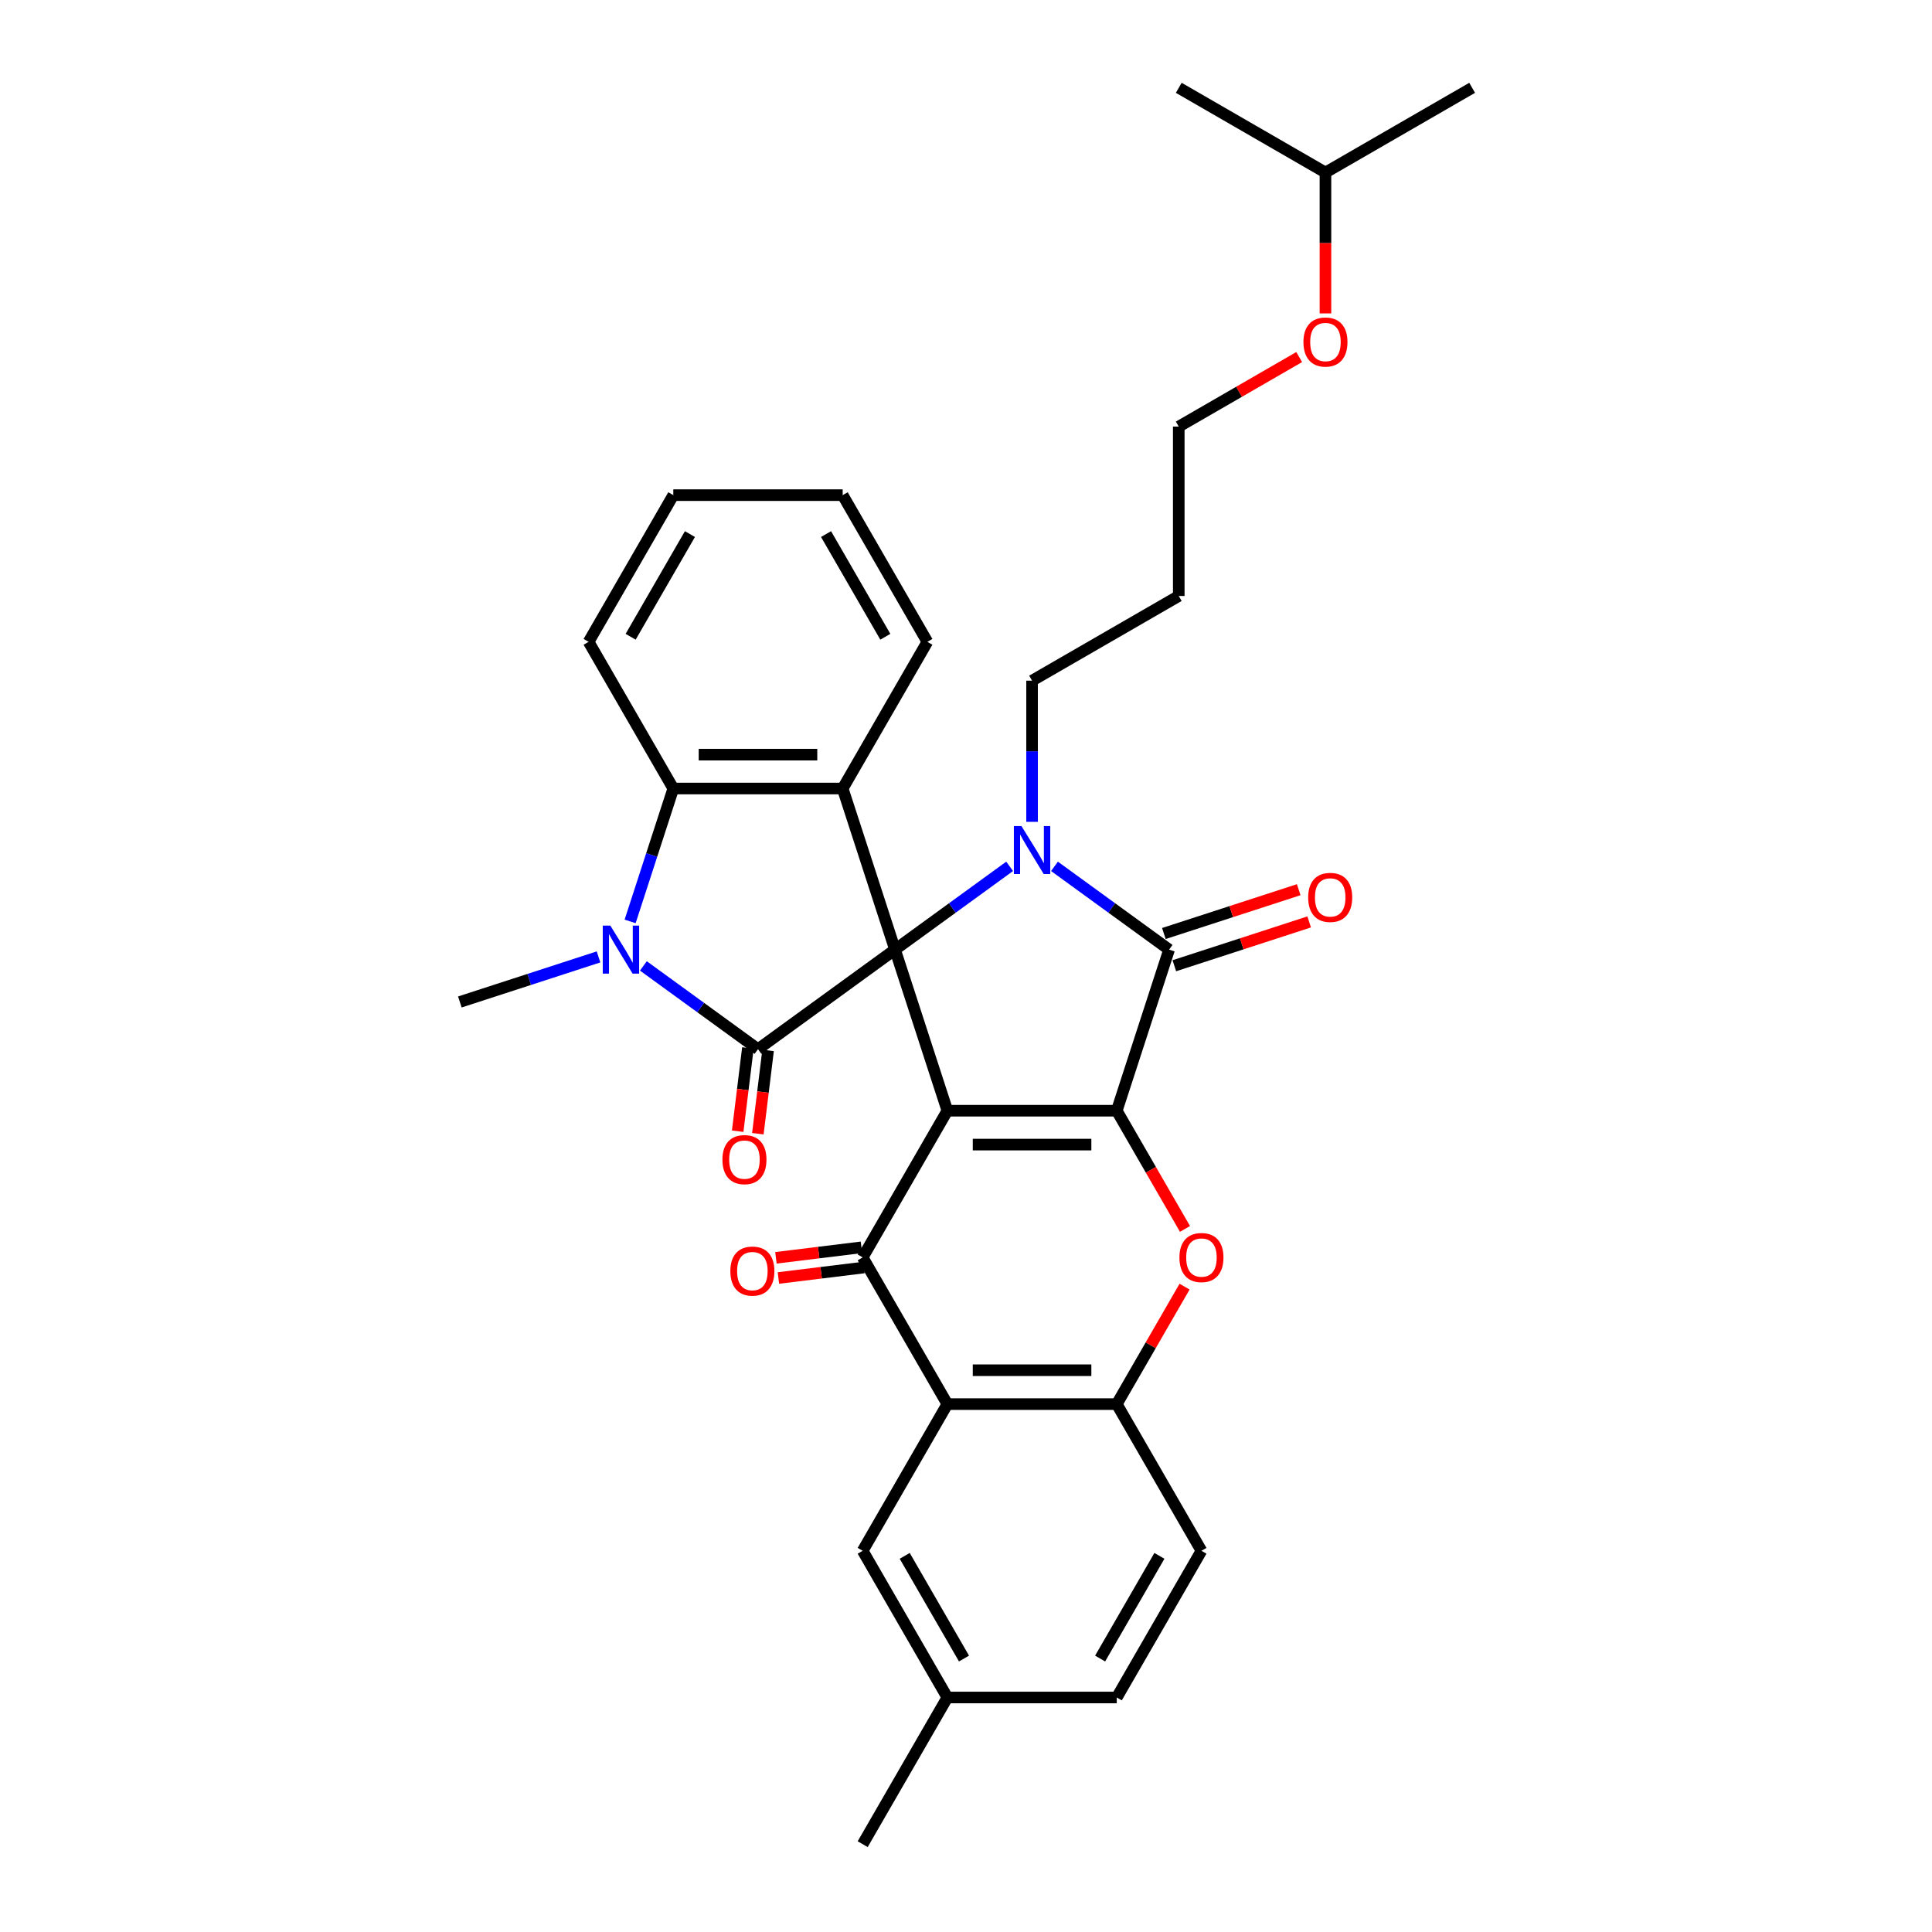 <?xml version='1.0' encoding='iso-8859-1'?>
<svg version='1.1' baseProfile='full'
              xmlns='http://www.w3.org/2000/svg'
                      xmlns:rdkit='http://www.rdkit.org/xml'
                      xmlns:xlink='http://www.w3.org/1999/xlink'
                  xml:space='preserve'
width='1000px' height='1000px' viewBox='0 0 1000 1000'>
<!-- END OF HEADER -->
<rect style='opacity:1.0;fill:#FFFFFF;stroke:none' width='1000' height='1000' x='0' y='0'> </rect>
<path class='bond-0' d='M 463.264,491.522 L 490.357,574.905' style='fill:none;fill-rule:evenodd;stroke:#000000;stroke-width:6px;stroke-linecap:butt;stroke-linejoin:miter;stroke-opacity:1' />
<path class='bond-2' d='M 463.264,491.522 L 492.925,469.972' style='fill:none;fill-rule:evenodd;stroke:#000000;stroke-width:6px;stroke-linecap:butt;stroke-linejoin:miter;stroke-opacity:1' />
<path class='bond-2' d='M 492.925,469.972 L 522.586,448.422' style='fill:none;fill-rule:evenodd;stroke:#0000FF;stroke-width:6px;stroke-linecap:butt;stroke-linejoin:miter;stroke-opacity:1' />
<path class='bond-3' d='M 463.264,491.522 L 392.334,543.056' style='fill:none;fill-rule:evenodd;stroke:#000000;stroke-width:6px;stroke-linecap:butt;stroke-linejoin:miter;stroke-opacity:1' />
<path class='bond-7' d='M 463.264,491.522 L 436.172,408.139' style='fill:none;fill-rule:evenodd;stroke:#000000;stroke-width:6px;stroke-linecap:butt;stroke-linejoin:miter;stroke-opacity:1' />
<path class='bond-1' d='M 490.357,574.905 L 578.031,574.905' style='fill:none;fill-rule:evenodd;stroke:#000000;stroke-width:6px;stroke-linecap:butt;stroke-linejoin:miter;stroke-opacity:1' />
<path class='bond-1' d='M 503.508,592.44 L 564.88,592.44' style='fill:none;fill-rule:evenodd;stroke:#000000;stroke-width:6px;stroke-linecap:butt;stroke-linejoin:miter;stroke-opacity:1' />
<path class='bond-5' d='M 490.357,574.905 L 446.52,650.833' style='fill:none;fill-rule:evenodd;stroke:#000000;stroke-width:6px;stroke-linecap:butt;stroke-linejoin:miter;stroke-opacity:1' />
<path class='bond-8' d='M 578.031,574.905 L 595.693,605.496' style='fill:none;fill-rule:evenodd;stroke:#000000;stroke-width:6px;stroke-linecap:butt;stroke-linejoin:miter;stroke-opacity:1' />
<path class='bond-8' d='M 595.693,605.496 L 613.354,636.086' style='fill:none;fill-rule:evenodd;stroke:#FF0000;stroke-width:6px;stroke-linecap:butt;stroke-linejoin:miter;stroke-opacity:1' />
<path class='bond-33' d='M 578.031,574.905 L 605.124,491.522' style='fill:none;fill-rule:evenodd;stroke:#000000;stroke-width:6px;stroke-linecap:butt;stroke-linejoin:miter;stroke-opacity:1' />
<path class='bond-4' d='M 545.802,448.422 L 575.463,469.972' style='fill:none;fill-rule:evenodd;stroke:#0000FF;stroke-width:6px;stroke-linecap:butt;stroke-linejoin:miter;stroke-opacity:1' />
<path class='bond-4' d='M 575.463,469.972 L 605.124,491.522' style='fill:none;fill-rule:evenodd;stroke:#000000;stroke-width:6px;stroke-linecap:butt;stroke-linejoin:miter;stroke-opacity:1' />
<path class='bond-17' d='M 534.194,425.382 L 534.194,388.848' style='fill:none;fill-rule:evenodd;stroke:#0000FF;stroke-width:6px;stroke-linecap:butt;stroke-linejoin:miter;stroke-opacity:1' />
<path class='bond-17' d='M 534.194,388.848 L 534.194,352.314' style='fill:none;fill-rule:evenodd;stroke:#000000;stroke-width:6px;stroke-linecap:butt;stroke-linejoin:miter;stroke-opacity:1' />
<path class='bond-6' d='M 392.334,543.056 L 362.674,521.506' style='fill:none;fill-rule:evenodd;stroke:#000000;stroke-width:6px;stroke-linecap:butt;stroke-linejoin:miter;stroke-opacity:1' />
<path class='bond-6' d='M 362.674,521.506 L 333.013,499.956' style='fill:none;fill-rule:evenodd;stroke:#0000FF;stroke-width:6px;stroke-linecap:butt;stroke-linejoin:miter;stroke-opacity:1' />
<path class='bond-12' d='M 387.113,542.414 L 384.467,563.965' style='fill:none;fill-rule:evenodd;stroke:#000000;stroke-width:6px;stroke-linecap:butt;stroke-linejoin:miter;stroke-opacity:1' />
<path class='bond-12' d='M 384.467,563.965 L 381.82,585.515' style='fill:none;fill-rule:evenodd;stroke:#FF0000;stroke-width:6px;stroke-linecap:butt;stroke-linejoin:miter;stroke-opacity:1' />
<path class='bond-12' d='M 397.556,543.697 L 394.909,565.247' style='fill:none;fill-rule:evenodd;stroke:#000000;stroke-width:6px;stroke-linecap:butt;stroke-linejoin:miter;stroke-opacity:1' />
<path class='bond-12' d='M 394.909,565.247 L 392.262,586.798' style='fill:none;fill-rule:evenodd;stroke:#FF0000;stroke-width:6px;stroke-linecap:butt;stroke-linejoin:miter;stroke-opacity:1' />
<path class='bond-13' d='M 607.833,499.86 L 642.73,488.522' style='fill:none;fill-rule:evenodd;stroke:#000000;stroke-width:6px;stroke-linecap:butt;stroke-linejoin:miter;stroke-opacity:1' />
<path class='bond-13' d='M 642.73,488.522 L 677.627,477.183' style='fill:none;fill-rule:evenodd;stroke:#FF0000;stroke-width:6px;stroke-linecap:butt;stroke-linejoin:miter;stroke-opacity:1' />
<path class='bond-13' d='M 602.415,483.184 L 637.312,471.845' style='fill:none;fill-rule:evenodd;stroke:#000000;stroke-width:6px;stroke-linecap:butt;stroke-linejoin:miter;stroke-opacity:1' />
<path class='bond-13' d='M 637.312,471.845 L 672.209,460.506' style='fill:none;fill-rule:evenodd;stroke:#FF0000;stroke-width:6px;stroke-linecap:butt;stroke-linejoin:miter;stroke-opacity:1' />
<path class='bond-9' d='M 446.52,650.833 L 490.357,726.761' style='fill:none;fill-rule:evenodd;stroke:#000000;stroke-width:6px;stroke-linecap:butt;stroke-linejoin:miter;stroke-opacity:1' />
<path class='bond-14' d='M 445.879,645.612 L 423.75,648.33' style='fill:none;fill-rule:evenodd;stroke:#000000;stroke-width:6px;stroke-linecap:butt;stroke-linejoin:miter;stroke-opacity:1' />
<path class='bond-14' d='M 423.75,648.33 L 401.621,651.047' style='fill:none;fill-rule:evenodd;stroke:#FF0000;stroke-width:6px;stroke-linecap:butt;stroke-linejoin:miter;stroke-opacity:1' />
<path class='bond-14' d='M 447.161,656.054 L 425.032,658.772' style='fill:none;fill-rule:evenodd;stroke:#000000;stroke-width:6px;stroke-linecap:butt;stroke-linejoin:miter;stroke-opacity:1' />
<path class='bond-14' d='M 425.032,658.772 L 402.903,661.49' style='fill:none;fill-rule:evenodd;stroke:#FF0000;stroke-width:6px;stroke-linecap:butt;stroke-linejoin:miter;stroke-opacity:1' />
<path class='bond-18' d='M 309.797,495.294 L 273.909,506.954' style='fill:none;fill-rule:evenodd;stroke:#0000FF;stroke-width:6px;stroke-linecap:butt;stroke-linejoin:miter;stroke-opacity:1' />
<path class='bond-18' d='M 273.909,506.954 L 238.021,518.615' style='fill:none;fill-rule:evenodd;stroke:#000000;stroke-width:6px;stroke-linecap:butt;stroke-linejoin:miter;stroke-opacity:1' />
<path class='bond-32' d='M 326.151,476.915 L 337.324,442.527' style='fill:none;fill-rule:evenodd;stroke:#0000FF;stroke-width:6px;stroke-linecap:butt;stroke-linejoin:miter;stroke-opacity:1' />
<path class='bond-32' d='M 337.324,442.527 L 348.497,408.139' style='fill:none;fill-rule:evenodd;stroke:#000000;stroke-width:6px;stroke-linecap:butt;stroke-linejoin:miter;stroke-opacity:1' />
<path class='bond-10' d='M 436.172,408.139 L 348.497,408.139' style='fill:none;fill-rule:evenodd;stroke:#000000;stroke-width:6px;stroke-linecap:butt;stroke-linejoin:miter;stroke-opacity:1' />
<path class='bond-10' d='M 423.02,390.604 L 361.649,390.604' style='fill:none;fill-rule:evenodd;stroke:#000000;stroke-width:6px;stroke-linecap:butt;stroke-linejoin:miter;stroke-opacity:1' />
<path class='bond-19' d='M 436.172,408.139 L 480.009,332.211' style='fill:none;fill-rule:evenodd;stroke:#000000;stroke-width:6px;stroke-linecap:butt;stroke-linejoin:miter;stroke-opacity:1' />
<path class='bond-35' d='M 613.132,665.966 L 595.582,696.363' style='fill:none;fill-rule:evenodd;stroke:#FF0000;stroke-width:6px;stroke-linecap:butt;stroke-linejoin:miter;stroke-opacity:1' />
<path class='bond-35' d='M 595.582,696.363 L 578.031,726.761' style='fill:none;fill-rule:evenodd;stroke:#000000;stroke-width:6px;stroke-linecap:butt;stroke-linejoin:miter;stroke-opacity:1' />
<path class='bond-11' d='M 490.357,726.761 L 578.031,726.761' style='fill:none;fill-rule:evenodd;stroke:#000000;stroke-width:6px;stroke-linecap:butt;stroke-linejoin:miter;stroke-opacity:1' />
<path class='bond-11' d='M 503.508,709.226 L 564.88,709.226' style='fill:none;fill-rule:evenodd;stroke:#000000;stroke-width:6px;stroke-linecap:butt;stroke-linejoin:miter;stroke-opacity:1' />
<path class='bond-15' d='M 490.357,726.761 L 446.52,802.689' style='fill:none;fill-rule:evenodd;stroke:#000000;stroke-width:6px;stroke-linecap:butt;stroke-linejoin:miter;stroke-opacity:1' />
<path class='bond-22' d='M 348.497,408.139 L 304.66,332.211' style='fill:none;fill-rule:evenodd;stroke:#000000;stroke-width:6px;stroke-linecap:butt;stroke-linejoin:miter;stroke-opacity:1' />
<path class='bond-16' d='M 578.031,726.761 L 621.868,802.689' style='fill:none;fill-rule:evenodd;stroke:#000000;stroke-width:6px;stroke-linecap:butt;stroke-linejoin:miter;stroke-opacity:1' />
<path class='bond-20' d='M 446.52,802.689 L 490.357,878.617' style='fill:none;fill-rule:evenodd;stroke:#000000;stroke-width:6px;stroke-linecap:butt;stroke-linejoin:miter;stroke-opacity:1' />
<path class='bond-20' d='M 468.281,805.311 L 498.967,858.461' style='fill:none;fill-rule:evenodd;stroke:#000000;stroke-width:6px;stroke-linecap:butt;stroke-linejoin:miter;stroke-opacity:1' />
<path class='bond-36' d='M 621.868,802.689 L 578.031,878.617' style='fill:none;fill-rule:evenodd;stroke:#000000;stroke-width:6px;stroke-linecap:butt;stroke-linejoin:miter;stroke-opacity:1' />
<path class='bond-36' d='M 600.107,805.311 L 569.421,858.461' style='fill:none;fill-rule:evenodd;stroke:#000000;stroke-width:6px;stroke-linecap:butt;stroke-linejoin:miter;stroke-opacity:1' />
<path class='bond-23' d='M 534.194,352.314 L 610.122,308.477' style='fill:none;fill-rule:evenodd;stroke:#000000;stroke-width:6px;stroke-linecap:butt;stroke-linejoin:miter;stroke-opacity:1' />
<path class='bond-28' d='M 480.009,332.211 L 436.172,256.283' style='fill:none;fill-rule:evenodd;stroke:#000000;stroke-width:6px;stroke-linecap:butt;stroke-linejoin:miter;stroke-opacity:1' />
<path class='bond-28' d='M 458.247,329.589 L 427.562,276.439' style='fill:none;fill-rule:evenodd;stroke:#000000;stroke-width:6px;stroke-linecap:butt;stroke-linejoin:miter;stroke-opacity:1' />
<path class='bond-21' d='M 490.357,878.617 L 578.031,878.617' style='fill:none;fill-rule:evenodd;stroke:#000000;stroke-width:6px;stroke-linecap:butt;stroke-linejoin:miter;stroke-opacity:1' />
<path class='bond-27' d='M 490.357,878.617 L 446.52,954.545' style='fill:none;fill-rule:evenodd;stroke:#000000;stroke-width:6px;stroke-linecap:butt;stroke-linejoin:miter;stroke-opacity:1' />
<path class='bond-34' d='M 304.66,332.211 L 348.497,256.283' style='fill:none;fill-rule:evenodd;stroke:#000000;stroke-width:6px;stroke-linecap:butt;stroke-linejoin:miter;stroke-opacity:1' />
<path class='bond-34' d='M 326.421,329.589 L 357.107,276.439' style='fill:none;fill-rule:evenodd;stroke:#000000;stroke-width:6px;stroke-linecap:butt;stroke-linejoin:miter;stroke-opacity:1' />
<path class='bond-25' d='M 610.122,308.477 L 610.122,220.803' style='fill:none;fill-rule:evenodd;stroke:#000000;stroke-width:6px;stroke-linecap:butt;stroke-linejoin:miter;stroke-opacity:1' />
<path class='bond-24' d='M 672.461,184.812 L 641.292,202.807' style='fill:none;fill-rule:evenodd;stroke:#FF0000;stroke-width:6px;stroke-linecap:butt;stroke-linejoin:miter;stroke-opacity:1' />
<path class='bond-24' d='M 641.292,202.807 L 610.122,220.803' style='fill:none;fill-rule:evenodd;stroke:#000000;stroke-width:6px;stroke-linecap:butt;stroke-linejoin:miter;stroke-opacity:1' />
<path class='bond-26' d='M 686.05,162.219 L 686.05,125.755' style='fill:none;fill-rule:evenodd;stroke:#FF0000;stroke-width:6px;stroke-linecap:butt;stroke-linejoin:miter;stroke-opacity:1' />
<path class='bond-26' d='M 686.05,125.755 L 686.05,89.292' style='fill:none;fill-rule:evenodd;stroke:#000000;stroke-width:6px;stroke-linecap:butt;stroke-linejoin:miter;stroke-opacity:1' />
<path class='bond-30' d='M 686.05,89.292 L 761.979,45.455' style='fill:none;fill-rule:evenodd;stroke:#000000;stroke-width:6px;stroke-linecap:butt;stroke-linejoin:miter;stroke-opacity:1' />
<path class='bond-31' d='M 686.05,89.292 L 610.122,45.455' style='fill:none;fill-rule:evenodd;stroke:#000000;stroke-width:6px;stroke-linecap:butt;stroke-linejoin:miter;stroke-opacity:1' />
<path class='bond-29' d='M 436.172,256.283 L 348.497,256.283' style='fill:none;fill-rule:evenodd;stroke:#000000;stroke-width:6px;stroke-linecap:butt;stroke-linejoin:miter;stroke-opacity:1' />
<path  class='atom-3' d='M 528.706 427.574
L 536.842 440.725
Q 537.649 442.022, 538.946 444.372
Q 540.244 446.722, 540.314 446.862
L 540.314 427.574
L 543.611 427.574
L 543.611 452.403
L 540.209 452.403
L 531.476 438.024
Q 530.459 436.341, 529.372 434.412
Q 528.32 432.483, 528.005 431.887
L 528.005 452.403
L 524.778 452.403
L 524.778 427.574
L 528.706 427.574
' fill='#0000FF'/>
<path  class='atom-7' d='M 315.916 479.107
L 324.052 492.258
Q 324.859 493.556, 326.157 495.906
Q 327.454 498.255, 327.524 498.396
L 327.524 479.107
L 330.821 479.107
L 330.821 503.937
L 327.419 503.937
L 318.687 489.558
Q 317.67 487.875, 316.583 485.946
Q 315.53 484.017, 315.215 483.421
L 315.215 503.937
L 311.988 503.937
L 311.988 479.107
L 315.916 479.107
' fill='#0000FF'/>
<path  class='atom-9' d='M 610.471 650.903
Q 610.471 644.941, 613.417 641.61
Q 616.363 638.278, 621.868 638.278
Q 627.374 638.278, 630.32 641.61
Q 633.266 644.941, 633.266 650.903
Q 633.266 656.935, 630.285 660.372
Q 627.304 663.774, 621.868 663.774
Q 616.398 663.774, 613.417 660.372
Q 610.471 656.97, 610.471 650.903
M 621.868 660.968
Q 625.656 660.968, 627.69 658.443
Q 629.759 655.883, 629.759 650.903
Q 629.759 646.029, 627.69 643.574
Q 625.656 641.084, 621.868 641.084
Q 618.081 641.084, 616.012 643.539
Q 613.978 645.994, 613.978 650.903
Q 613.978 655.918, 616.012 658.443
Q 618.081 660.968, 621.868 660.968
' fill='#FF0000'/>
<path  class='atom-13' d='M 373.925 600.22
Q 373.925 594.258, 376.871 590.926
Q 379.817 587.595, 385.323 587.595
Q 390.829 587.595, 393.774 590.926
Q 396.72 594.258, 396.72 600.22
Q 396.72 606.252, 393.739 609.689
Q 390.758 613.09, 385.323 613.09
Q 379.852 613.09, 376.871 609.689
Q 373.925 606.287, 373.925 600.22
M 385.323 610.285
Q 389.11 610.285, 391.144 607.76
Q 393.213 605.2, 393.213 600.22
Q 393.213 595.345, 391.144 592.89
Q 389.11 590.4, 385.323 590.4
Q 381.535 590.4, 379.466 592.855
Q 377.432 595.31, 377.432 600.22
Q 377.432 605.235, 379.466 607.76
Q 381.535 610.285, 385.323 610.285
' fill='#FF0000'/>
<path  class='atom-14' d='M 677.11 464.499
Q 677.11 458.537, 680.056 455.206
Q 683.001 451.874, 688.507 451.874
Q 694.013 451.874, 696.959 455.206
Q 699.905 458.537, 699.905 464.499
Q 699.905 470.531, 696.924 473.968
Q 693.943 477.37, 688.507 477.37
Q 683.036 477.37, 680.056 473.968
Q 677.11 470.566, 677.11 464.499
M 688.507 474.564
Q 692.295 474.564, 694.329 472.039
Q 696.398 469.479, 696.398 464.499
Q 696.398 459.625, 694.329 457.17
Q 692.295 454.68, 688.507 454.68
Q 684.72 454.68, 682.651 457.135
Q 680.617 459.59, 680.617 464.499
Q 680.617 469.514, 682.651 472.039
Q 684.72 474.564, 688.507 474.564
' fill='#FF0000'/>
<path  class='atom-15' d='M 378.028 657.915
Q 378.028 651.953, 380.974 648.622
Q 383.92 645.29, 389.426 645.29
Q 394.932 645.29, 397.878 648.622
Q 400.824 651.953, 400.824 657.915
Q 400.824 663.947, 397.843 667.384
Q 394.862 670.786, 389.426 670.786
Q 383.955 670.786, 380.974 667.384
Q 378.028 663.982, 378.028 657.915
M 389.426 667.98
Q 393.214 667.98, 395.248 665.455
Q 397.317 662.895, 397.317 657.915
Q 397.317 653.04, 395.248 650.586
Q 393.214 648.096, 389.426 648.096
Q 385.639 648.096, 383.569 650.551
Q 381.535 653.005, 381.535 657.915
Q 381.535 662.93, 383.569 665.455
Q 385.639 667.98, 389.426 667.98
' fill='#FF0000'/>
<path  class='atom-25' d='M 674.653 177.036
Q 674.653 171.074, 677.599 167.743
Q 680.545 164.411, 686.05 164.411
Q 691.556 164.411, 694.502 167.743
Q 697.448 171.074, 697.448 177.036
Q 697.448 183.068, 694.467 186.505
Q 691.486 189.907, 686.05 189.907
Q 680.58 189.907, 677.599 186.505
Q 674.653 183.103, 674.653 177.036
M 686.05 187.101
Q 689.838 187.101, 691.872 184.576
Q 693.941 182.016, 693.941 177.036
Q 693.941 172.161, 691.872 169.706
Q 689.838 167.216, 686.05 167.216
Q 682.263 167.216, 680.194 169.671
Q 678.16 172.126, 678.16 177.036
Q 678.16 182.051, 680.194 184.576
Q 682.263 187.101, 686.05 187.101
' fill='#FF0000'/>
</svg>
